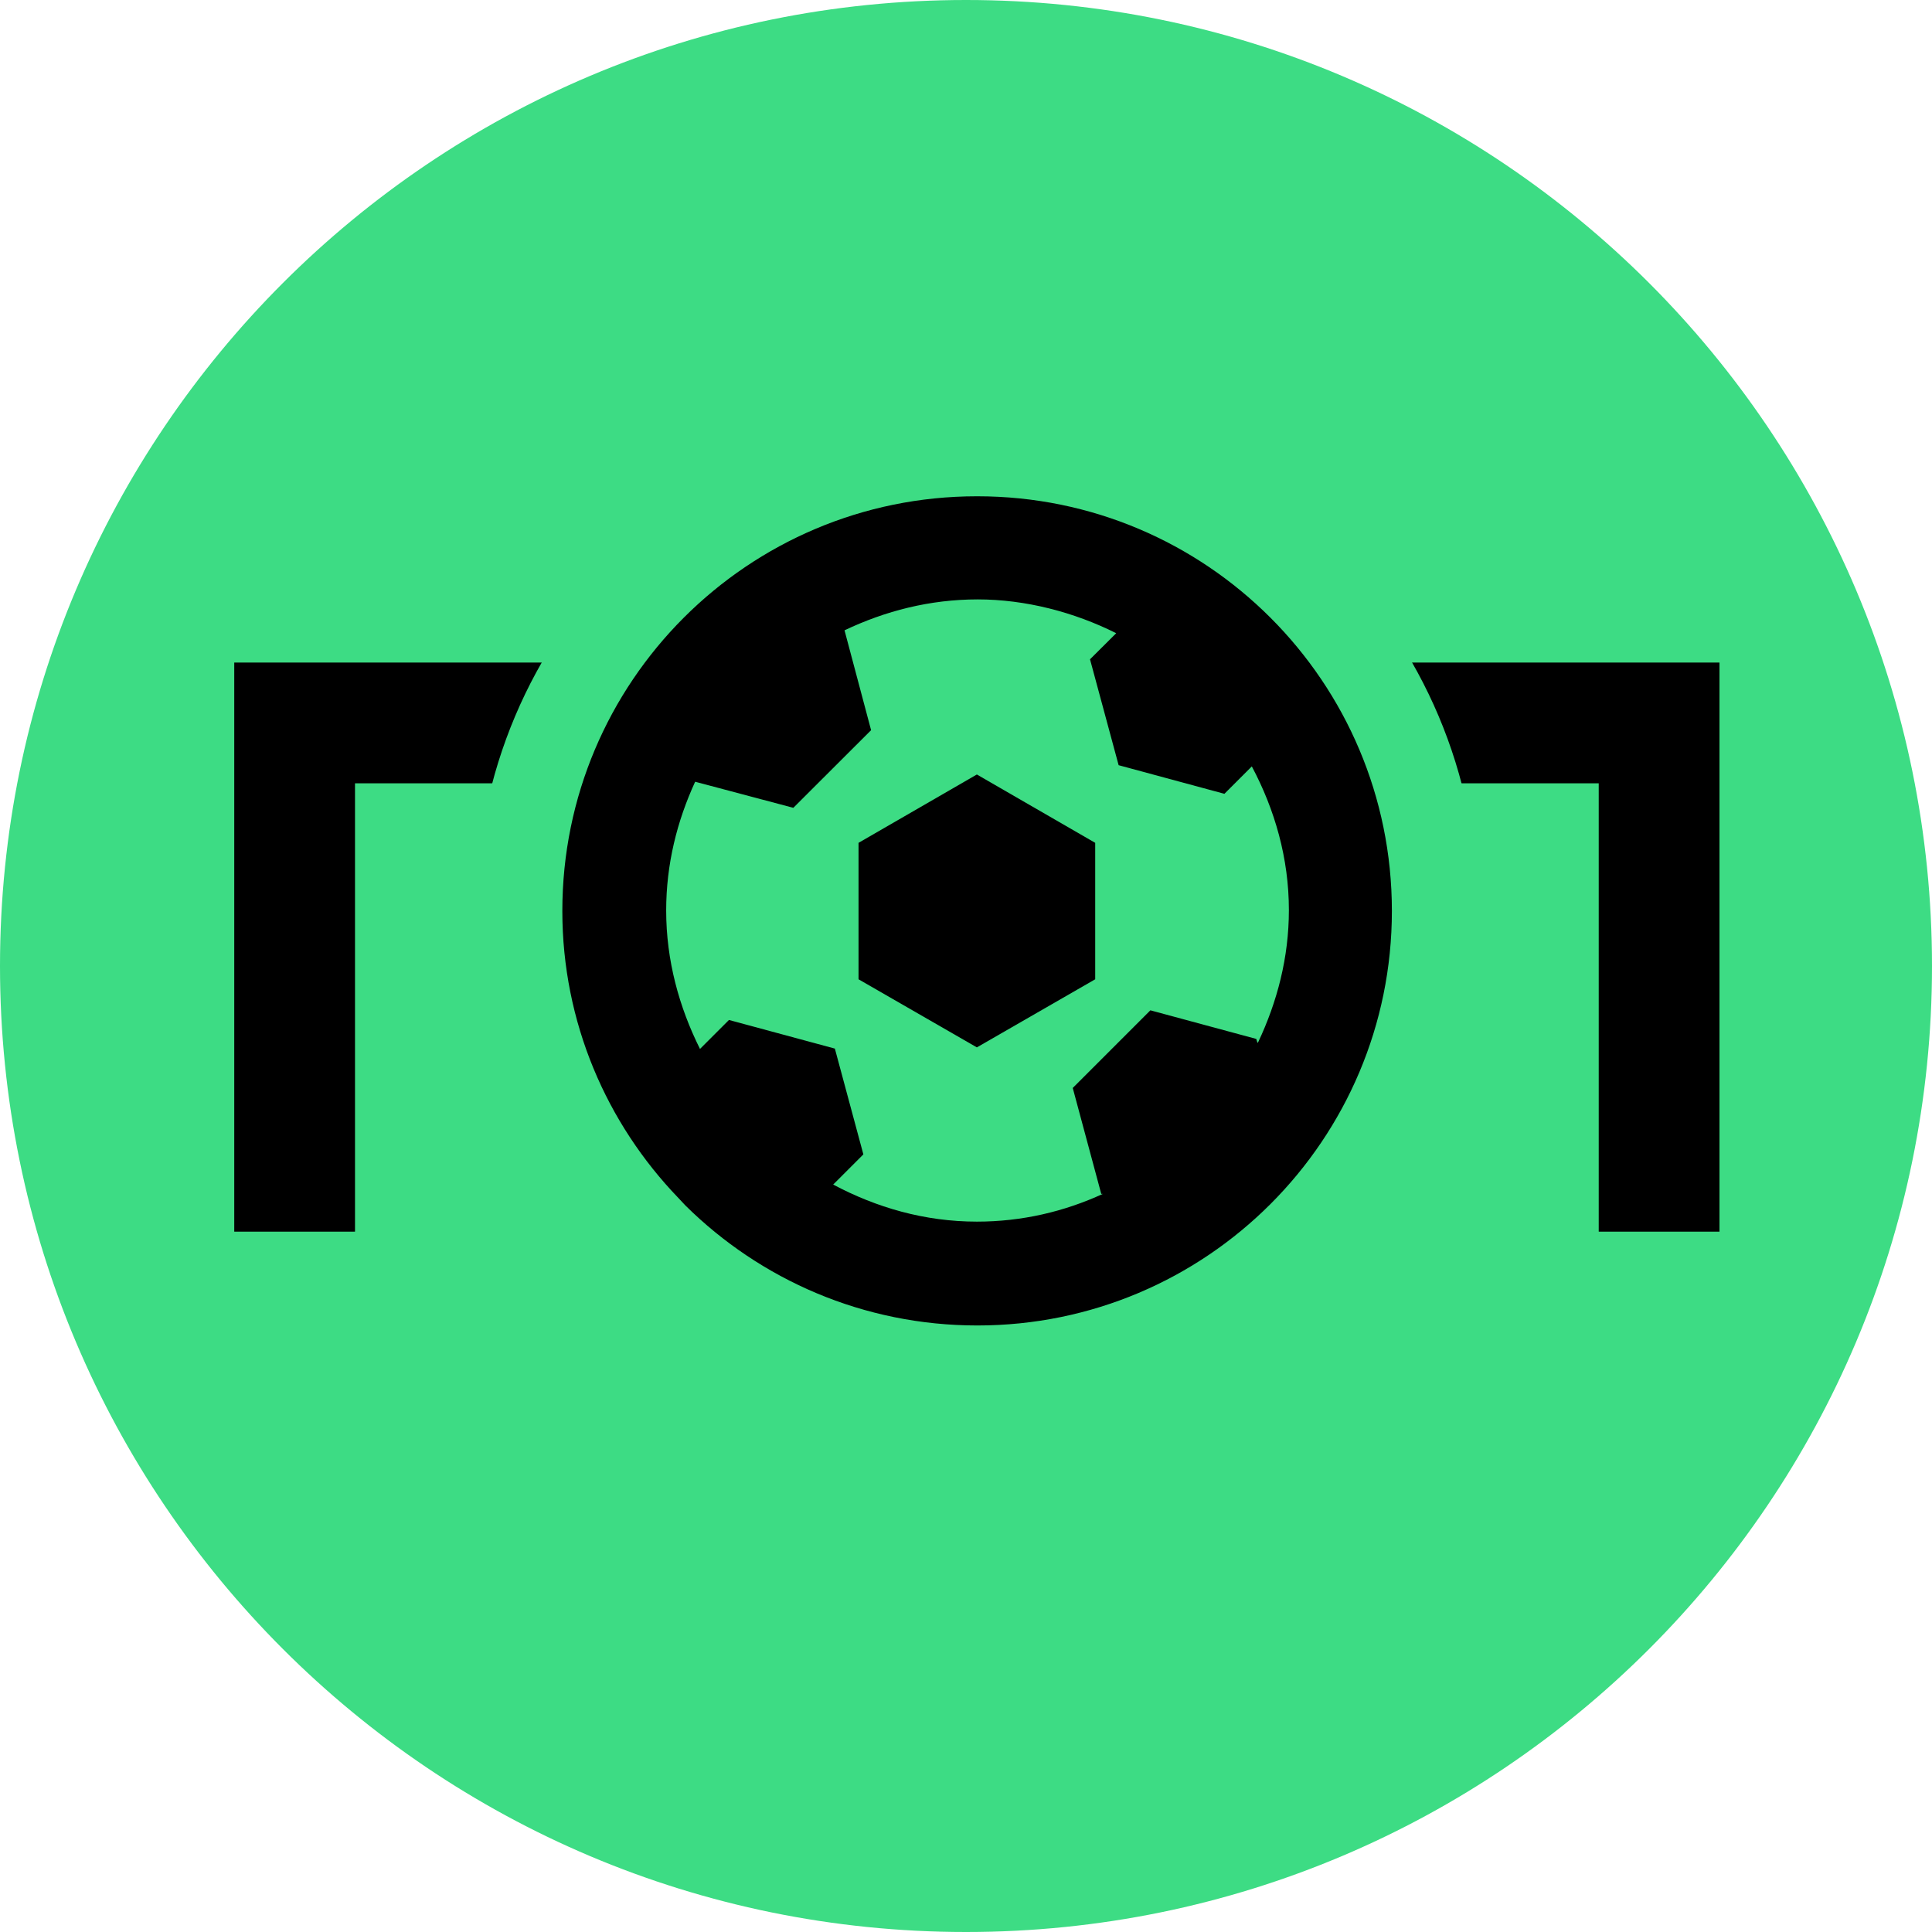 <svg width="16" height="16" viewBox="0 0 16 16" fill="none" xmlns="http://www.w3.org/2000/svg">
<g clip-path="url(#clip0_10559_291403)">
<path d="M16 8C16 3.582 12.418 0 8 0C3.582 0 0 3.582 0 8C0 12.418 3.582 16 8 16C12.418 16 16 12.418 16 8Z" fill="#3DDC84"/>
<path d="M2.44 10.2V5.987H13.74V10.2" stroke="black" stroke-miterlimit="10"/>
<path d="M8.09 3.396C5.8 3.396 3.94 5.253 3.94 7.546C3.94 8.663 4.383 9.673 5.1 10.416L5.17 10.493C5.92 11.236 6.95 11.697 8.09 11.697C10.38 11.697 12.24 9.84 12.24 7.546C12.24 5.253 10.383 3.396 8.09 3.396Z" fill="#3DDC84"/>
<path d="M7.11 6.98V8.11L8.09 8.674L9.07 8.11V6.98L8.09 6.414L7.11 6.98Z" fill="black"/>
<path d="M8.09 4.11C6.194 4.11 4.657 5.647 4.657 7.544C4.657 8.467 5.024 9.304 5.617 9.92L5.677 9.984C6.297 10.597 7.15 10.977 8.094 10.977C9.99 10.977 11.527 9.44 11.527 7.544C11.527 5.647 9.99 4.11 8.094 4.11H8.09ZM10.414 8.637L10.404 8.604L9.527 8.367L8.884 9.01L9.12 9.887H9.134C8.814 10.034 8.464 10.117 8.09 10.117C7.657 10.117 7.257 10 6.9 9.81L7.15 9.56L6.914 8.684L6.037 8.447L5.797 8.687C5.624 8.34 5.517 7.954 5.517 7.54C5.517 7.157 5.607 6.8 5.757 6.474L6.57 6.69L7.214 6.047L6.994 5.22C7.33 5.06 7.7 4.964 8.097 4.964C8.494 4.964 8.897 5.07 9.244 5.244L9.027 5.46L9.264 6.337L10.14 6.574L10.367 6.347C10.557 6.704 10.674 7.107 10.674 7.537C10.674 7.93 10.577 8.297 10.42 8.63L10.414 8.637Z" fill="black"/>
</g>
<defs>
<clipPath id="clip0_10559_291403">
<rect width="16" height="16" fill="white"/>
</clipPath>
</defs>
</svg>
